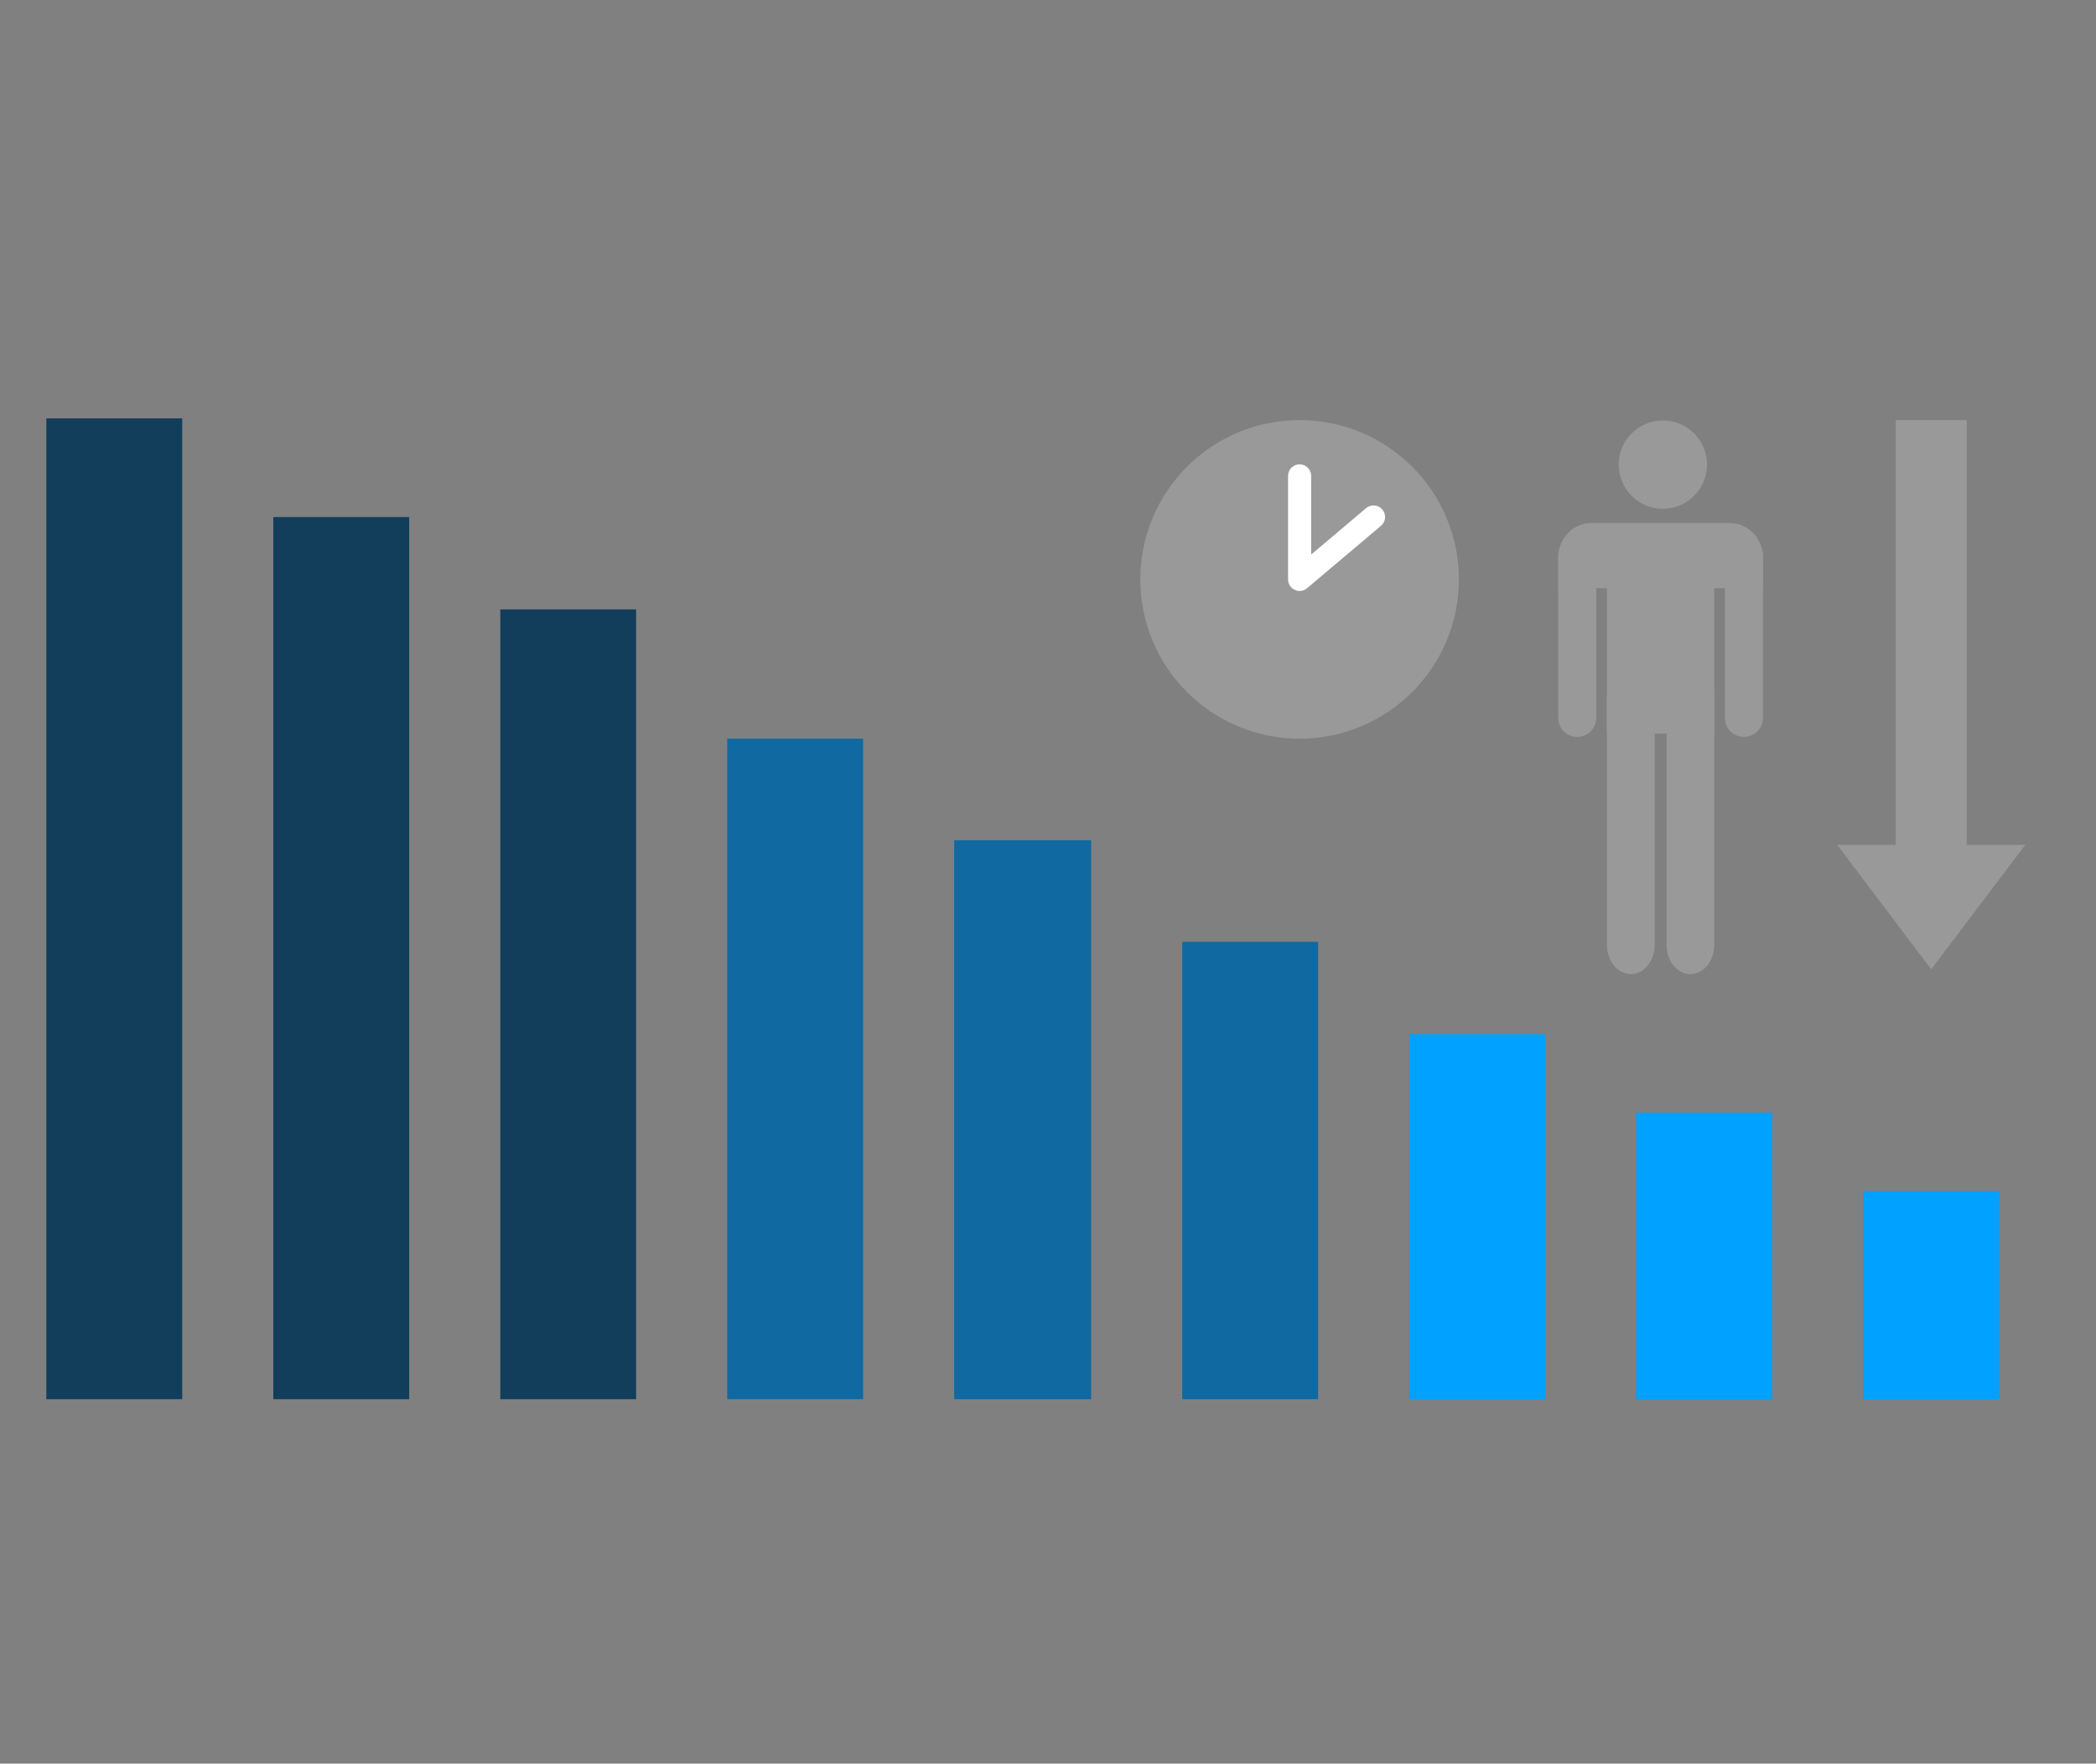 <svg xmlns="http://www.w3.org/2000/svg" id="_&#x5716;&#x5C64;_1" viewBox="0 0 454 382"><rect x="0" y="0" width="454" height="382" fill="#808080" stroke="none"/><defs><style>.cls-1,.cls-2{fill:#999;}.cls-3{fill:#00a1ff;}.cls-4{fill:#123e5b;}.cls-5{fill:#1069a0;}.cls-6{fill:none;stroke:#fff;stroke-linecap:round;stroke-linejoin:round;stroke-width:5px;}.cls-2{fill-rule:evenodd;}</style></defs><polygon class="cls-1" points="418.31 209.96 438.68 183 397.94 183 418.31 209.96"></polygon><rect class="cls-1" x="410.63" y="91" width="15.35" height="94"></rect><rect class="cls-4" x="10.04" y="90.62" width="29.43" height="212.45"></rect><rect class="cls-4" x="59.2" y="112" width="29.43" height="191.07"></rect><rect class="cls-4" x="108.36" y="132" width="29.43" height="171.07"></rect><rect class="cls-5" x="157.52" y="160" width="29.43" height="143.07"></rect><rect class="cls-5" x="206.68" y="182" width="29.67" height="121.07"></rect><rect class="cls-5" x="256.08" y="204" width="29.43" height="99.07"></rect><rect class="cls-3" x="305.25" y="224" width="29.43" height="79.07"></rect><rect class="cls-3" x="354.41" y="241" width="29.43" height="62.07"></rect><rect class="cls-3" x="403.57" y="258" width="29.43" height="45.07"></rect><circle class="cls-1" cx="281.5" cy="125.5" r="34.5"></circle><polyline class="cls-6" points="281.5 103.08 281.5 125.5 297.51 111.98"></polyline><path class="cls-2" d="m360.18,110.21c5.27,0,9.57-4.3,9.57-9.57s-4.3-9.57-9.57-9.57-9.57,4.3-9.57,9.57,4.3,9.57,9.57,9.57Z"></path><path class="cls-1" d="m345.76,155.5c0,2.28-1.84,4.12-4.12,4.12s-4.12-1.84-4.12-4.12v-34.97c0-2.27,1.84-4.12,4.12-4.12s4.12,1.84,4.12,4.12v34.97Z"></path><path class="cls-1" d="m381.86,155.5c0,2.28-1.84,4.12-4.12,4.12s-4.12-1.84-4.12-4.12v-34.97c0-2.27,1.84-4.12,4.12-4.12s4.12,1.84,4.12,4.12v34.97Z"></path><path class="cls-1" d="m358.41,204.62c0,3.53-2.32,6.38-5.17,6.38s-5.17-2.86-5.17-6.38v-53.9c0-3.53,2.32-6.38,5.17-6.38s5.17,2.86,5.17,6.38v53.9Z"></path><path class="cls-1" d="m371.32,204.62c0,3.53-2.32,6.38-5.17,6.38s-5.17-2.86-5.17-6.38v-53.9c0-3.53,2.32-6.38,5.17-6.38s5.17,2.86,5.17,6.38v53.9Z"></path><rect class="cls-1" x="348.07" y="124.29" width="23.25" height="34.6"></rect><path class="cls-2" d="m344.71,113.28h29.96c3.96,0,7.19,3.33,7.19,7.39v6.73h-44.34v-6.73c0-4.07,3.24-7.39,7.19-7.39Z"></path></svg>
